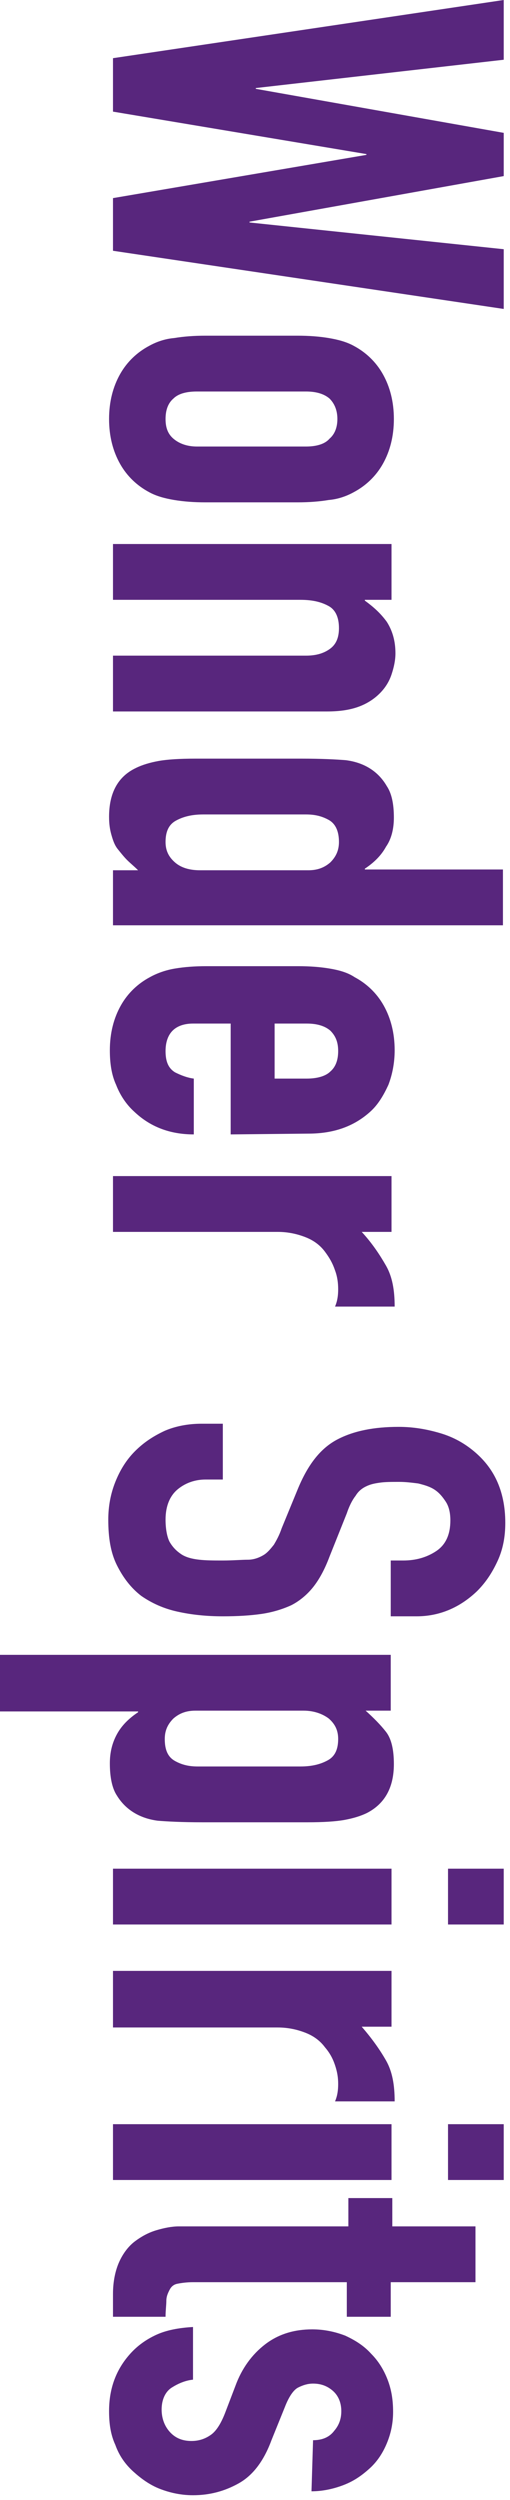 <?xml version="1.0" encoding="utf-8"?>
<!-- Generator: Adobe Illustrator 26.3.1, SVG Export Plug-In . SVG Version: 6.00 Build 0)  -->
<svg version="1.1" id="_イヤー_2" xmlns="http://www.w3.org/2000/svg" xmlns:xlink="http://www.w3.org/1999/xlink" x="0px"
	 y="0px" viewBox="0 0 65 318" style="enable-background:new 0 0 65 318;" xml:space="preserve">
<style type="text/css">
	.st0{fill:#58267D;}
</style>
<g id="_イヤー_1-2">
	<g>
		<path class="st0" d="M64.2,39.3l-49.8-7.4v-6.7l32.3-5.5v-0.1l-32.3-5.4V7.4L64.2,0v7.6l-31.6,3.6v0.1l31.6,5.6v5.5l-32.4,5.8v0.1
			l32.4,3.4V39.3z"/>
		<path class="st0" d="M37.9,42.7c1.5,0,2.8,0.1,4,0.3c1.2,0.2,2.3,0.5,3.2,1c1.5,0.8,2.8,2,3.7,3.6c0.9,1.6,1.4,3.5,1.4,5.7
			s-0.5,4.1-1.4,5.7s-2.2,2.8-3.7,3.6c-0.9,0.5-2,0.9-3.2,1c-1.2,0.2-2.5,0.3-4,0.3H26.2c-1.5,0-2.8-0.1-4-0.3
			c-1.2-0.2-2.3-0.5-3.2-1c-1.5-0.8-2.8-2-3.7-3.6c-0.9-1.6-1.4-3.5-1.4-5.7s0.5-4.1,1.4-5.7c0.9-1.6,2.2-2.8,3.7-3.6
			c0.9-0.5,2-0.9,3.2-1c1.2-0.2,2.5-0.3,4-0.3H37.9z M25.1,49.8c-1.4,0-2.4,0.3-3,0.9c-0.7,0.6-1,1.5-1,2.6s0.3,1.9,1,2.5s1.7,1,3,1
			h13.9c1.3,0,2.4-0.3,3-1c0.7-0.6,1-1.5,1-2.5s-0.3-1.9-1-2.6c-0.7-0.6-1.7-0.9-3-0.9H25.1z"/>
		<path class="st0" d="M14.4,69.2h35.5v7.1h-3.4v0.1c1.1,0.8,2,1.6,2.8,2.7c0.7,1.1,1.1,2.4,1.1,4c0,0.9-0.2,1.8-0.5,2.7
			c-0.3,0.9-0.8,1.7-1.5,2.4s-1.6,1.3-2.7,1.7c-1.1,0.4-2.4,0.6-4,0.6H14.4v-7.1h24.6c1.3,0,2.3-0.3,3.1-0.9s1.1-1.5,1.1-2.6
			c0-1.3-0.4-2.3-1.3-2.8s-2-0.8-3.6-0.8H14.4V69.2z"/>
		<path class="st0" d="M14.4,110.7h3.2c-0.5-0.5-1-0.9-1.4-1.3c-0.4-0.4-0.8-0.9-1.2-1.4s-0.6-1.1-0.8-1.8c-0.2-0.7-0.3-1.4-0.3-2.3
			c0-3,1.1-5.1,3.4-6.2c0.8-0.4,1.8-0.7,2.9-0.9s2.7-0.3,4.7-0.3h13.5c2.6,0,4.5,0.1,5.7,0.2c2.3,0.3,4.1,1.4,5.2,3.3
			c0.6,0.9,0.9,2.2,0.9,4c0,1.4-0.3,2.7-1,3.7c-0.6,1.1-1.5,2-2.7,2.8v0.1h17.6v7.1H14.4V110.7L14.4,110.7z M25.9,103.6
			c-1.5,0-2.6,0.3-3.5,0.8s-1.3,1.4-1.3,2.7c0,1.1,0.4,1.9,1.2,2.6c0.8,0.7,1.9,1,3.2,1h13.8c1.1,0,2-0.3,2.8-1
			c0.7-0.7,1.1-1.5,1.1-2.6c0-1.3-0.4-2.3-1.3-2.8s-1.8-0.7-2.9-0.7H25.9L25.9,103.6z"/>
		<path class="st0" d="M29.4,144.3v-14.1h-4.8c-1.1,0-2,0.3-2.6,0.9s-0.9,1.5-0.9,2.6c0,1.4,0.4,2.2,1.2,2.7
			c0.8,0.4,1.6,0.7,2.4,0.8v7.1c-3.1,0-5.6-1-7.6-2.9c-1-0.9-1.8-2.1-2.3-3.4c-0.6-1.3-0.8-2.8-0.8-4.4c0-2.2,0.5-4.1,1.4-5.7
			c0.9-1.6,2.2-2.8,3.7-3.6c0.9-0.5,2-0.9,3.2-1.1c1.2-0.2,2.5-0.3,4-0.3h11.7c1.5,0,2.8,0.1,4,0.3c1.2,0.2,2.3,0.5,3.2,1.1
			c1.5,0.8,2.8,2,3.7,3.6s1.4,3.5,1.4,5.7c0,1.6-0.3,3.1-0.8,4.4c-0.6,1.3-1.3,2.5-2.3,3.4c-2.1,1.9-4.7,2.8-7.9,2.8L29.4,144.3
			L29.4,144.3z M35,130.2v7h4.1c1.3,0,2.4-0.3,3-0.9c0.7-0.6,1-1.5,1-2.6s-0.3-1.9-1-2.6c-0.7-0.6-1.7-0.9-3-0.9H35z"/>
		<path class="st0" d="M14.4,149.6h35.5v7.1h-3.8c1.3,1.4,2.3,2.9,3.1,4.3c0.8,1.4,1.1,3.1,1.1,5.2h-7.6c0.3-0.7,0.4-1.4,0.4-2.2
			s-0.1-1.6-0.4-2.4c-0.3-0.9-0.7-1.6-1.3-2.4c-0.6-0.8-1.4-1.4-2.4-1.8s-2.2-0.7-3.6-0.7H14.4V149.6L14.4,149.6z"/>
		<path class="st0" d="M49.8,205.6v-7.1h1.6c1.6,0,3-0.4,4.2-1.2s1.8-2.1,1.8-3.9c0-1-0.2-1.8-0.6-2.4c-0.4-0.6-0.8-1.1-1.4-1.5
			c-0.6-0.4-1.3-0.6-2.1-0.8c-0.8-0.1-1.6-0.2-2.4-0.2c-1,0-1.8,0-2.5,0.1c-0.7,0.1-1.2,0.2-1.8,0.5s-1,0.7-1.3,1.2
			c-0.4,0.5-0.8,1.3-1.1,2.2l-2.2,5.5c-0.6,1.6-1.3,2.9-2.1,3.9c-0.8,1-1.8,1.8-2.8,2.3c-1.1,0.5-2.4,0.9-3.8,1.1
			c-1.4,0.2-3,0.3-4.9,0.3c-2.1,0-4-0.2-5.8-0.6c-1.8-0.4-3.3-1.1-4.6-2c-1.3-1-2.3-2.3-3.1-3.9c-0.8-1.6-1.1-3.5-1.1-5.8
			c0-1.7,0.3-3.3,0.9-4.8s1.4-2.8,2.5-3.9s2.3-1.9,3.8-2.6c1.4-0.6,3-0.9,4.7-0.9h2.7v7.1h-2.2c-1.3,0-2.5,0.4-3.5,1.2
			s-1.6,2.1-1.6,3.9c0,1.2,0.2,2.2,0.5,2.8c0.4,0.7,0.9,1.2,1.5,1.6c0.6,0.4,1.4,0.6,2.3,0.7s1.9,0.1,3,0.1c1.3,0,2.4-0.1,3.2-0.1
			s1.5-0.3,2-0.6c0.5-0.3,0.9-0.8,1.3-1.3c0.3-0.5,0.7-1.2,1-2.1l2.1-5.1c1.3-3.1,2.9-5.1,5-6.2c2.1-1.1,4.7-1.6,7.8-1.6
			c1.9,0,3.6,0.3,5.3,0.8c1.7,0.5,3.1,1.3,4.3,2.3c1.2,1,2.2,2.2,2.9,3.7c0.7,1.5,1.1,3.3,1.1,5.4c0,1.8-0.3,3.4-1,4.9
			c-0.7,1.5-1.5,2.7-2.6,3.8c-2.2,2.1-4.8,3.2-7.7,3.2L49.8,205.6L49.8,205.6z"/>
		<path class="st0" d="M0,210.5h49.8v7.1h-3.2c1,0.9,1.9,1.8,2.6,2.7s1,2.3,1,4.1c0,2.9-1.1,5-3.4,6.2c-0.8,0.4-1.8,0.7-2.9,0.9
			s-2.7,0.3-4.7,0.3H25.8c-2.6,0-4.5-0.1-5.7-0.2c-2.3-0.3-4.1-1.4-5.2-3.2c-0.6-0.9-0.9-2.3-0.9-4.1c0-1.4,0.3-2.6,0.9-3.7
			c0.6-1.1,1.5-2,2.7-2.8v-0.1H0V210.5L0,210.5z M38.3,224.7c1.5,0,2.6-0.3,3.5-0.8s1.3-1.4,1.3-2.7c0-1.1-0.4-1.9-1.2-2.6
			c-0.8-0.6-1.9-1-3.2-1H24.9c-1.1,0-2,0.3-2.8,1c-0.7,0.7-1.1,1.5-1.1,2.6c0,1.4,0.4,2.3,1.3,2.8s1.8,0.7,2.9,0.7L38.3,224.7
			L38.3,224.7z"/>
		<path class="st0" d="M14.4,237.7h35.5v7.1H14.4V237.7z M57.1,237.7h7.1v7.1h-7.1V237.7z"/>
		<path class="st0" d="M14.4,250.7h35.5v7.1h-3.8c1.3,1.5,2.3,2.9,3.1,4.3s1.1,3.1,1.1,5.2h-7.6c0.3-0.7,0.4-1.4,0.4-2.2
			s-0.1-1.5-0.4-2.4c-0.3-0.9-0.7-1.6-1.3-2.3c-0.6-0.8-1.4-1.4-2.4-1.8s-2.2-0.7-3.6-0.7H14.4V250.7L14.4,250.7z"/>
		<path class="st0" d="M14.4,270.2h35.5v7.1H14.4V270.2z M57.1,270.2h7.1v7.1h-7.1V270.2z"/>
		<path class="st0" d="M49.8,283.2h10.8v7.1H49.8v4.4h-5.6v-4.4H24.6c-0.8,0-1.5,0.1-2,0.2s-0.8,0.4-1,0.8c-0.2,0.4-0.4,0.8-0.4,1.4
			c0,0.5-0.1,1.2-0.1,2h-6.7v-2.9c0-1.6,0.3-3,0.8-4.1c0.5-1.1,1.2-2,2-2.6c0.8-0.6,1.7-1.1,2.7-1.4c1-0.3,2-0.5,2.9-0.5h21.6v-3.6
			h5.6V283.2L49.8,283.2z"/>
		<path class="st0" d="M39.9,310.4c1.2,0,2.1-0.4,2.7-1.2c0.6-0.7,0.9-1.5,0.9-2.5c0-1.1-0.4-2-1.1-2.6s-1.5-0.9-2.5-0.9
			c-0.7,0-1.3,0.2-1.9,0.5c-0.6,0.3-1.2,1.2-1.7,2.5l-1.7,4.2c-1,2.7-2.4,4.5-4.2,5.5s-3.7,1.5-5.8,1.5c-1.5,0-2.9-0.3-4.2-0.8
			c-1.3-0.5-2.4-1.3-3.4-2.2c-1-0.9-1.8-2-2.3-3.4c-0.6-1.3-0.8-2.7-0.8-4.3c0-2.9,0.9-5.3,2.7-7.3c0.9-1,2-1.8,3.3-2.4
			c1.3-0.6,2.9-0.9,4.7-1v6.7c-1,0.1-1.9,0.5-2.7,1c-0.8,0.5-1.3,1.5-1.3,2.8c0,1,0.3,2,1,2.8c0.7,0.8,1.6,1.2,2.8,1.2
			c1,0,1.8-0.3,2.5-0.8c0.7-0.5,1.3-1.5,1.8-2.8l1.3-3.4c0.8-2.2,2.1-4,3.8-5.3c1.7-1.3,3.7-1.9,6-1.9c1.5,0,2.9,0.3,4.2,0.8
			c1.3,0.6,2.4,1.3,3.3,2.3c0.9,0.9,1.6,2,2.1,3.3s0.7,2.6,0.7,4.1s-0.3,2.8-0.8,4c-0.5,1.2-1.2,2.3-2.2,3.2s-2,1.6-3.3,2.1
			c-1.3,0.5-2.7,0.8-4.1,0.8L39.9,310.4L39.9,310.4z"/>
	</g>
</g>
</svg>
